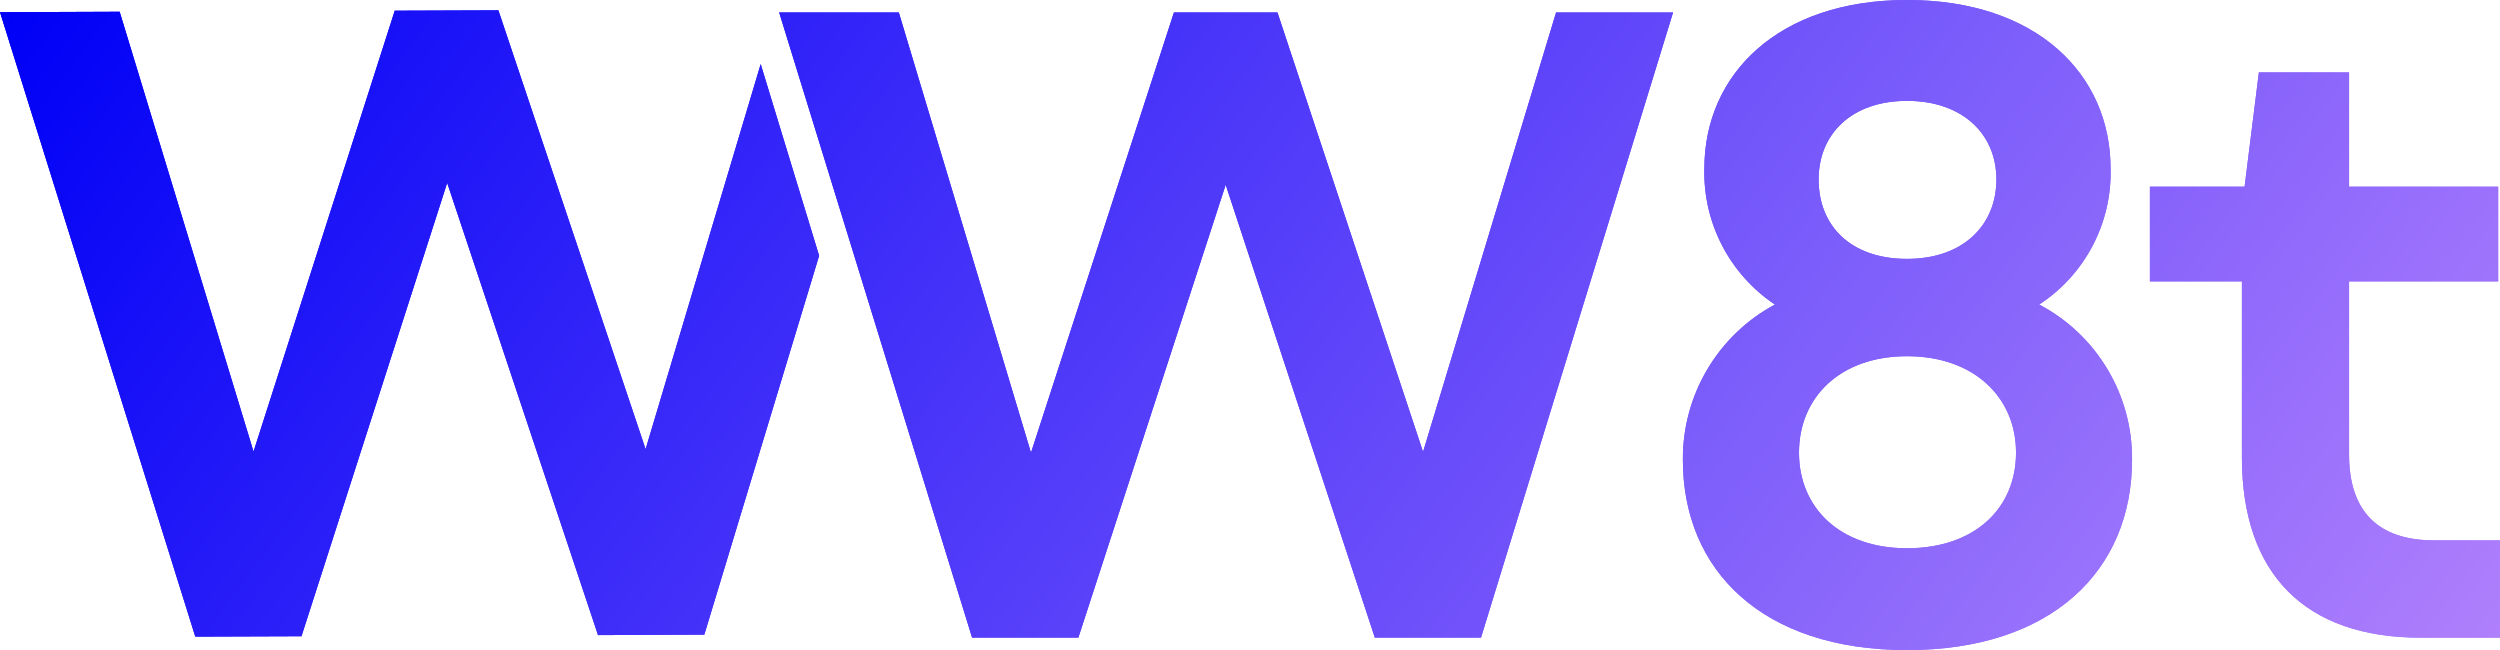 <?xml version="1.0" encoding="UTF-8"?><svg id="a" xmlns="http://www.w3.org/2000/svg" xmlns:xlink="http://www.w3.org/1999/xlink" viewBox="0 0 262.2 68.18"><defs><linearGradient id="b" x1="34.13" y1="-43.58" x2="324.95" y2="172.42" gradientUnits="userSpaceOnUse"><stop offset="0" stop-color="#0000f7"/><stop offset="1" stop-color="#ffbaff"/></linearGradient><clipPath id="c"><polygon points="163.2 1.31 149.25 47.39 133.98 1.31 123.12 1.31 108.13 47.48 94.27 1.31 81.72 1.31 101.95 66.87 113.1 66.87 128.55 19.38 144.19 66.87 155.33 66.87 175.47 1.31 163.2 1.31" fill="url(#b)"/></clipPath><linearGradient id="e" x1="30.53" y1="-38.74" x2="321.36" y2="177.26" gradientTransform="translate(70.92 -85.8) rotate(49.46)" xlink:href="#b"/><linearGradient id="g" x1="55.74" y1="-72.68" x2="346.56" y2="143.32" xlink:href="#b"/><linearGradient id="i" x1="55.74" y1="-72.68" x2="346.56" y2="143.32" xlink:href="#b"/><clipPath id="h"><path d="M188.68,47.48c0-5.81,4.31-10.12,11.33-10.12s11.43,4.31,11.43,10.12-4.31,10.02-11.43,10.02-11.33-4.31-11.33-10.02M190.74,18.82c0-4.78,3.47-8.24,9.27-8.24s9.37,3.46,9.37,8.24-3.46,8.33-9.37,8.33-9.27-3.46-9.27-8.33M200.01,0c-13.49,0-21.26,7.77-21.26,17.7-.13,5.7,2.66,11.07,7.4,14.24-5.99,3.22-9.7,9.49-9.65,16.29,0,11.61,8.34,19.95,23.51,19.95s23.6-8.33,23.6-19.95c.06-6.83-3.7-13.11-9.74-16.29,4.79-3.13,7.63-8.51,7.49-14.24,0-9.93-7.77-17.7-21.35-17.7Z" fill="url(#i)"/></clipPath><linearGradient id="k" x1="55.94" y1="-72.95" x2="346.76" y2="143.05" gradientTransform="translate(95.94 -140.11) rotate(49.46)" xlink:href="#b"/><linearGradient id="m" x1="70.88" y1="-93.06" x2="361.7" y2="122.94" xlink:href="#b"/><linearGradient id="o" x1="70.88" y1="-93.06" x2="361.7" y2="122.94" xlink:href="#b"/><clipPath id="n"><path d="M236.91,7.59l-1.5,11.99h-9.93v9.93h9.65v18.45c0,12.27,6.65,18.92,18.73,18.92h8.34v-10.21h-6.93c-5.9,0-8.9-3.09-8.9-8.99v-18.17h15.64v-9.93h-15.64V7.59h-9.45Z" fill="url(#o)"/></clipPath><linearGradient id="q" x1="70" y1="-91.89" x2="360.83" y2="124.11" gradientTransform="translate(113.65 -172.28) rotate(49.46)" xlink:href="#b"/><linearGradient id="s" x1="1.37" y1=".53" x2="292.19" y2="216.53" xlink:href="#b"/><linearGradient id="u" x1="1.37" y1=".53" x2="292.19" y2="216.53" xlink:href="#b"/><clipPath id="t"><polygon points="41.4 1.12 26.59 47.36 12.55 1.23 0 1.28 20.48 66.77 31.62 66.73 46.9 19.18 62.72 66.61 73.87 66.56 85.91 26.82 79.78 6.72 67.71 47.11 52.27 1.08 41.4 1.12" fill="url(#u)"/></clipPath><linearGradient id="w" x1=".17" y1="2.14" x2="290.99" y2="218.14" gradientTransform="translate(40.82 -20.77) rotate(49.46)" xlink:href="#b"/></defs><polygon points="163.2 1.31 149.25 47.39 133.98 1.31 123.12 1.31 108.13 47.48 94.27 1.31 81.72 1.31 101.95 66.87 113.1 66.87 128.55 19.38 144.19 66.87 155.33 66.87 175.47 1.31 163.2 1.31" fill="url(#b)"/><g clip-path="url(#c)"><g id="d"><rect id="f" x="73.22" y="-22.84" width="110.75" height="113.85" transform="translate(19.11 109.66) rotate(-49.46)" fill="url(#e)"/></g></g><g opacity=".96"><path d="M188.68,47.48c0-5.81,4.31-10.12,11.33-10.12s11.43,4.31,11.43,10.12-4.31,10.02-11.43,10.02-11.33-4.31-11.33-10.02M190.74,18.82c0-4.78,3.47-8.24,9.27-8.24s9.37,3.46,9.37,8.24-3.46,8.33-9.37,8.33-9.27-3.46-9.27-8.33M200.01,0c-13.49,0-21.26,7.77-21.26,17.7-.13,5.7,2.66,11.07,7.4,14.24-5.99,3.22-9.7,9.49-9.65,16.29,0,11.61,8.34,19.95,23.51,19.95s23.6-8.33,23.6-19.95c.06-6.83-3.7-13.11-9.74-16.29,4.79-3.13,7.63-8.51,7.49-14.24,0-9.93-7.77-17.7-21.35-17.7Z" fill="url(#g)"/><g clip-path="url(#h)"><g id="j"><rect id="l" x="158.84" y="-5.97" width="82.43" height="80.11" transform="translate(44.12 163.97) rotate(-49.46)" fill="url(#k)"/></g></g></g><path d="M236.91,7.59l-1.5,11.99h-9.93v9.93h9.65v18.45c0,12.27,6.65,18.92,18.73,18.92h8.34v-10.21h-6.93c-5.9,0-8.9-3.09-8.9-8.99v-18.17h15.64v-9.93h-15.64V7.59h-9.45Z" fill="url(#m)"/><g clip-path="url(#n)"><g id="p"><rect id="r" x="209.38" y="4.01" width="68.91" height="66.43" transform="translate(57.07 198.34) rotate(-49.46)" fill="url(#q)"/></g></g><polygon points="41.4 1.12 26.59 47.36 12.55 1.23 0 1.28 20.48 66.77 31.62 66.73 46.9 19.18 62.72 66.61 73.87 66.56 85.91 26.82 79.78 6.72 67.71 47.11 52.27 1.08 41.4 1.12" fill="url(#s)"/><g clip-path="url(#t)"><g id="v"><rect id="x" x="-9.92" y="-20.07" width="105.76" height="107.98" transform="translate(-10.74 44.52) rotate(-49.46)" fill="url(#w)"/></g></g></svg>